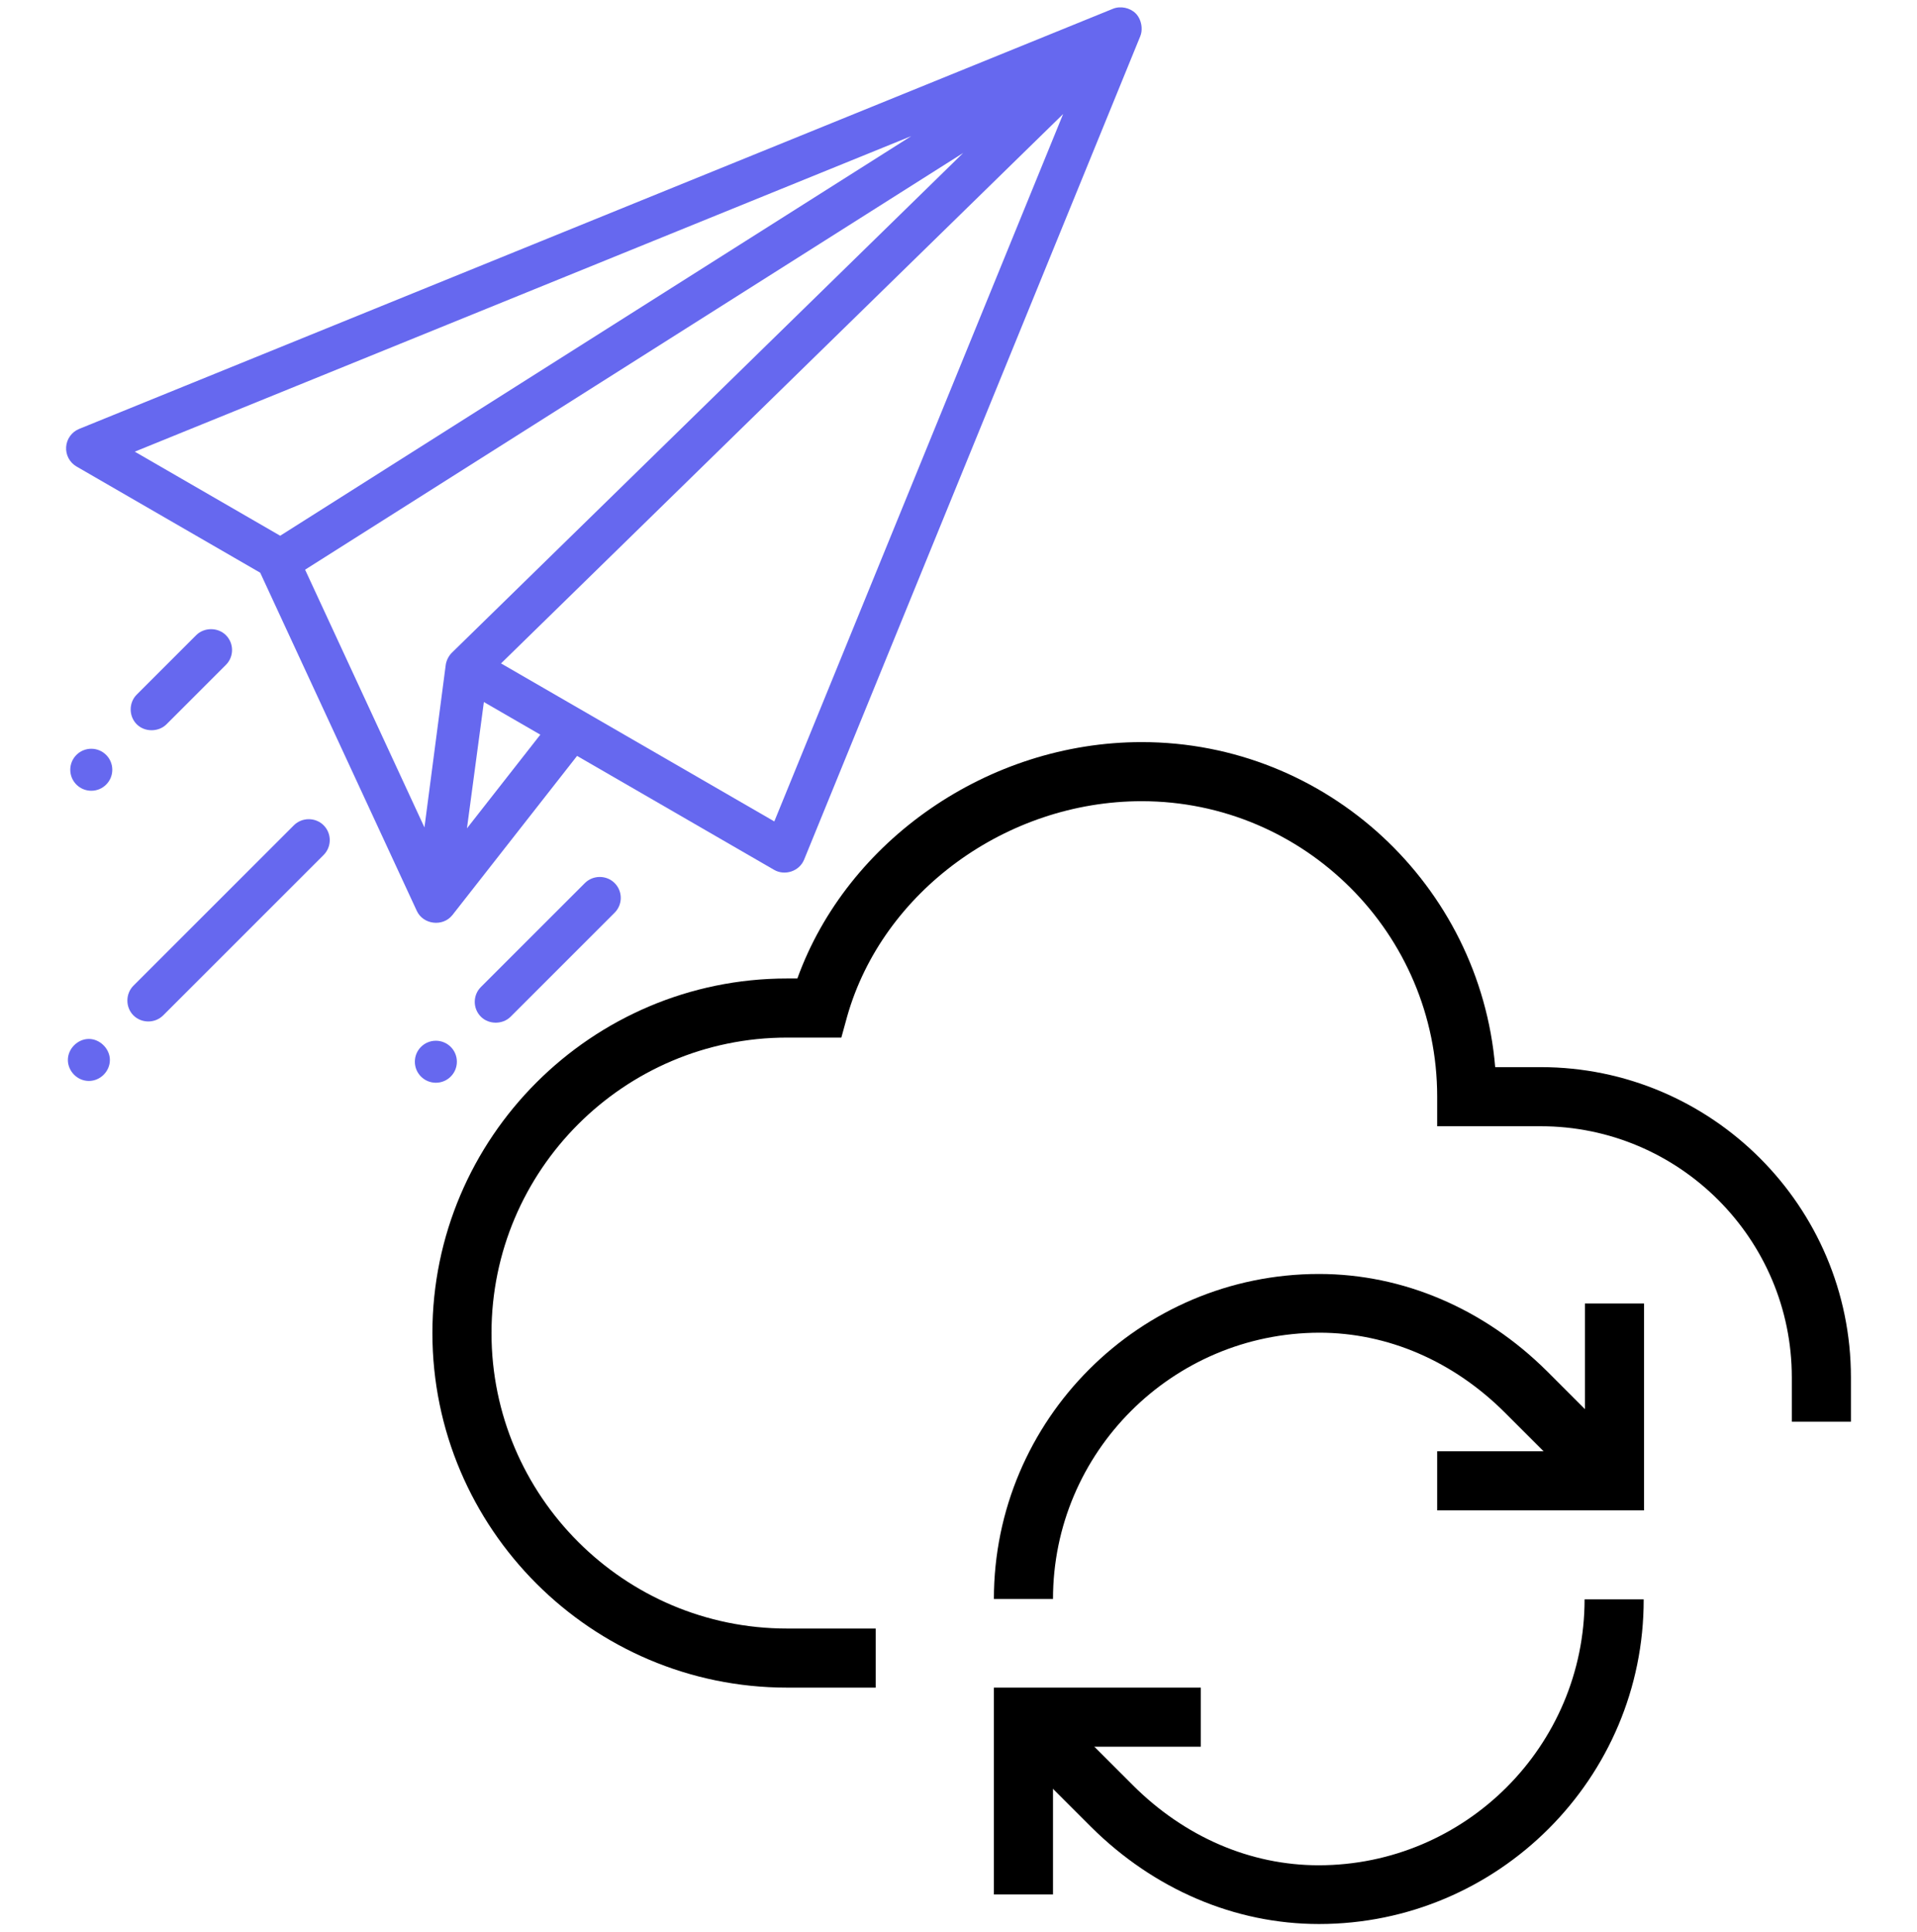 <svg width="128" height="129" viewBox="0 0 128 129" fill="none" xmlns="http://www.w3.org/2000/svg">
<g clip-path="url(#clip0_393_328)">
<path d="M58.47 112.704H52.551C39.502 112.704 28.872 102.073 28.872 89.025C28.872 75.977 39.502 65.346 52.551 65.346H53.241C56.571 56.121 65.994 49.56 76.23 49.56C88.612 49.56 98.823 59.13 99.835 71.266H102.869C114.289 71.266 123.588 80.565 123.588 91.985V94.945H119.641V91.985C119.641 82.735 112.118 75.213 102.869 75.213H95.962V73.239C95.962 62.361 87.107 53.506 76.23 53.506C67.202 53.506 58.939 59.55 56.571 67.862L56.177 69.293H52.551C41.673 69.293 32.818 78.148 32.818 89.025C32.818 99.902 41.673 108.758 52.551 108.758H58.47V112.704Z" fill="black"/>
<path d="M109.774 100.865H95.962V96.918H105.828V87.052H109.774V100.865ZM70.31 126.517H66.363V112.704H80.176V116.651H70.31V126.517Z" fill="black"/>
<path d="M70.31 106.784H66.363C66.363 94.822 76.106 85.079 88.069 85.079C93.692 85.079 99.095 87.398 103.288 91.566L109.207 97.486L106.42 100.273L100.5 94.353C97.047 90.9 92.657 89.001 88.094 89.001C78.276 89.025 70.31 96.992 70.31 106.784ZM88.069 128.491C82.445 128.491 77.043 126.172 72.85 122.004L66.931 116.084L69.718 113.297L75.638 119.216C79.09 122.669 83.481 124.568 88.044 124.568C97.837 124.568 105.804 116.601 105.804 106.809H109.75C109.774 118.747 100.032 128.491 88.069 128.491Z" fill="black"/>
<path d="M76.225 1.809C76.2 1.467 76.061 1.126 75.833 0.897C75.452 0.514 74.816 0.381 74.311 0.587L5.287 28.643C5.044 28.742 4.833 28.907 4.679 29.12C4.525 29.333 4.434 29.584 4.416 29.846C4.398 30.108 4.453 30.37 4.577 30.602C4.7 30.833 4.886 31.026 5.113 31.157L17.374 38.247L27.831 60.833C28.256 61.751 29.565 61.909 30.198 61.121C30.201 61.117 30.205 61.113 30.209 61.109L38.532 50.482L51.69 58.092C52.392 58.497 53.367 58.202 53.692 57.407L76.138 2.417C76.214 2.231 76.241 2.02 76.225 1.809ZM8.999 30.163L60.847 9.089L18.708 35.778L8.999 30.163ZM30.171 43.591C29.96 43.797 29.8 44.113 29.761 44.412L28.341 55.258L20.372 38.045L64.315 10.213L30.171 43.591ZM31.179 55.319L32.309 46.884L36.078 49.063L31.179 55.319ZM51.702 54.857L33.454 44.305L52.415 25.77L70.986 7.616L51.702 54.857ZM21.608 55.114C21.337 54.843 20.977 54.708 20.616 54.708C20.255 54.708 19.895 54.843 19.624 55.114L8.91 65.827C8.379 66.358 8.363 67.264 8.91 67.811C9.451 68.352 10.354 68.351 10.894 67.811L21.608 57.097C22.155 56.55 22.155 55.661 21.608 55.114ZM5.934 69.383C5.182 69.383 4.532 70.038 4.532 70.786C4.532 71.536 5.162 72.189 5.934 72.189C6.698 72.189 7.337 71.548 7.337 70.786C7.337 70.045 6.675 69.383 5.934 69.383Z" fill="#6668EF"/>
<path d="M41.038 58.972C40.768 58.701 40.407 58.566 40.047 58.566C39.686 58.566 39.325 58.702 39.055 58.972L32.11 65.916C31.563 66.463 31.563 67.352 32.11 67.899C32.642 68.431 33.565 68.428 34.094 67.899L41.038 60.955C41.586 60.408 41.586 59.519 41.038 58.972ZM15.084 42.418C14.549 41.883 13.633 41.886 13.1 42.418L9.131 46.386C8.59 46.927 8.59 47.829 9.131 48.37C9.397 48.636 9.76 48.768 10.123 48.767C10.488 48.767 10.852 48.634 11.117 48.37L15.084 44.402C15.631 43.855 15.631 42.965 15.084 42.418Z" fill="#6668EF"/>
<path d="M29.103 72.308C29.878 72.308 30.506 71.68 30.506 70.905C30.506 70.131 29.878 69.503 29.103 69.503C28.328 69.503 27.7 70.131 27.7 70.905C27.7 71.68 28.328 72.308 29.103 72.308Z" fill="#6668EF"/>
<path d="M6.095 52.809C6.87 52.809 7.498 52.181 7.498 51.407C7.498 50.632 6.87 50.004 6.095 50.004C5.32 50.004 4.692 50.632 4.692 51.407C4.692 52.181 5.32 52.809 6.095 52.809Z" fill="#6668EF"/>
</g>
<defs>
<clipPath id="clip0_393_328">
<rect width="128" height="128" fill="white" transform="translate(0 0.49)"/>
</clipPath>
</defs>
</svg>
